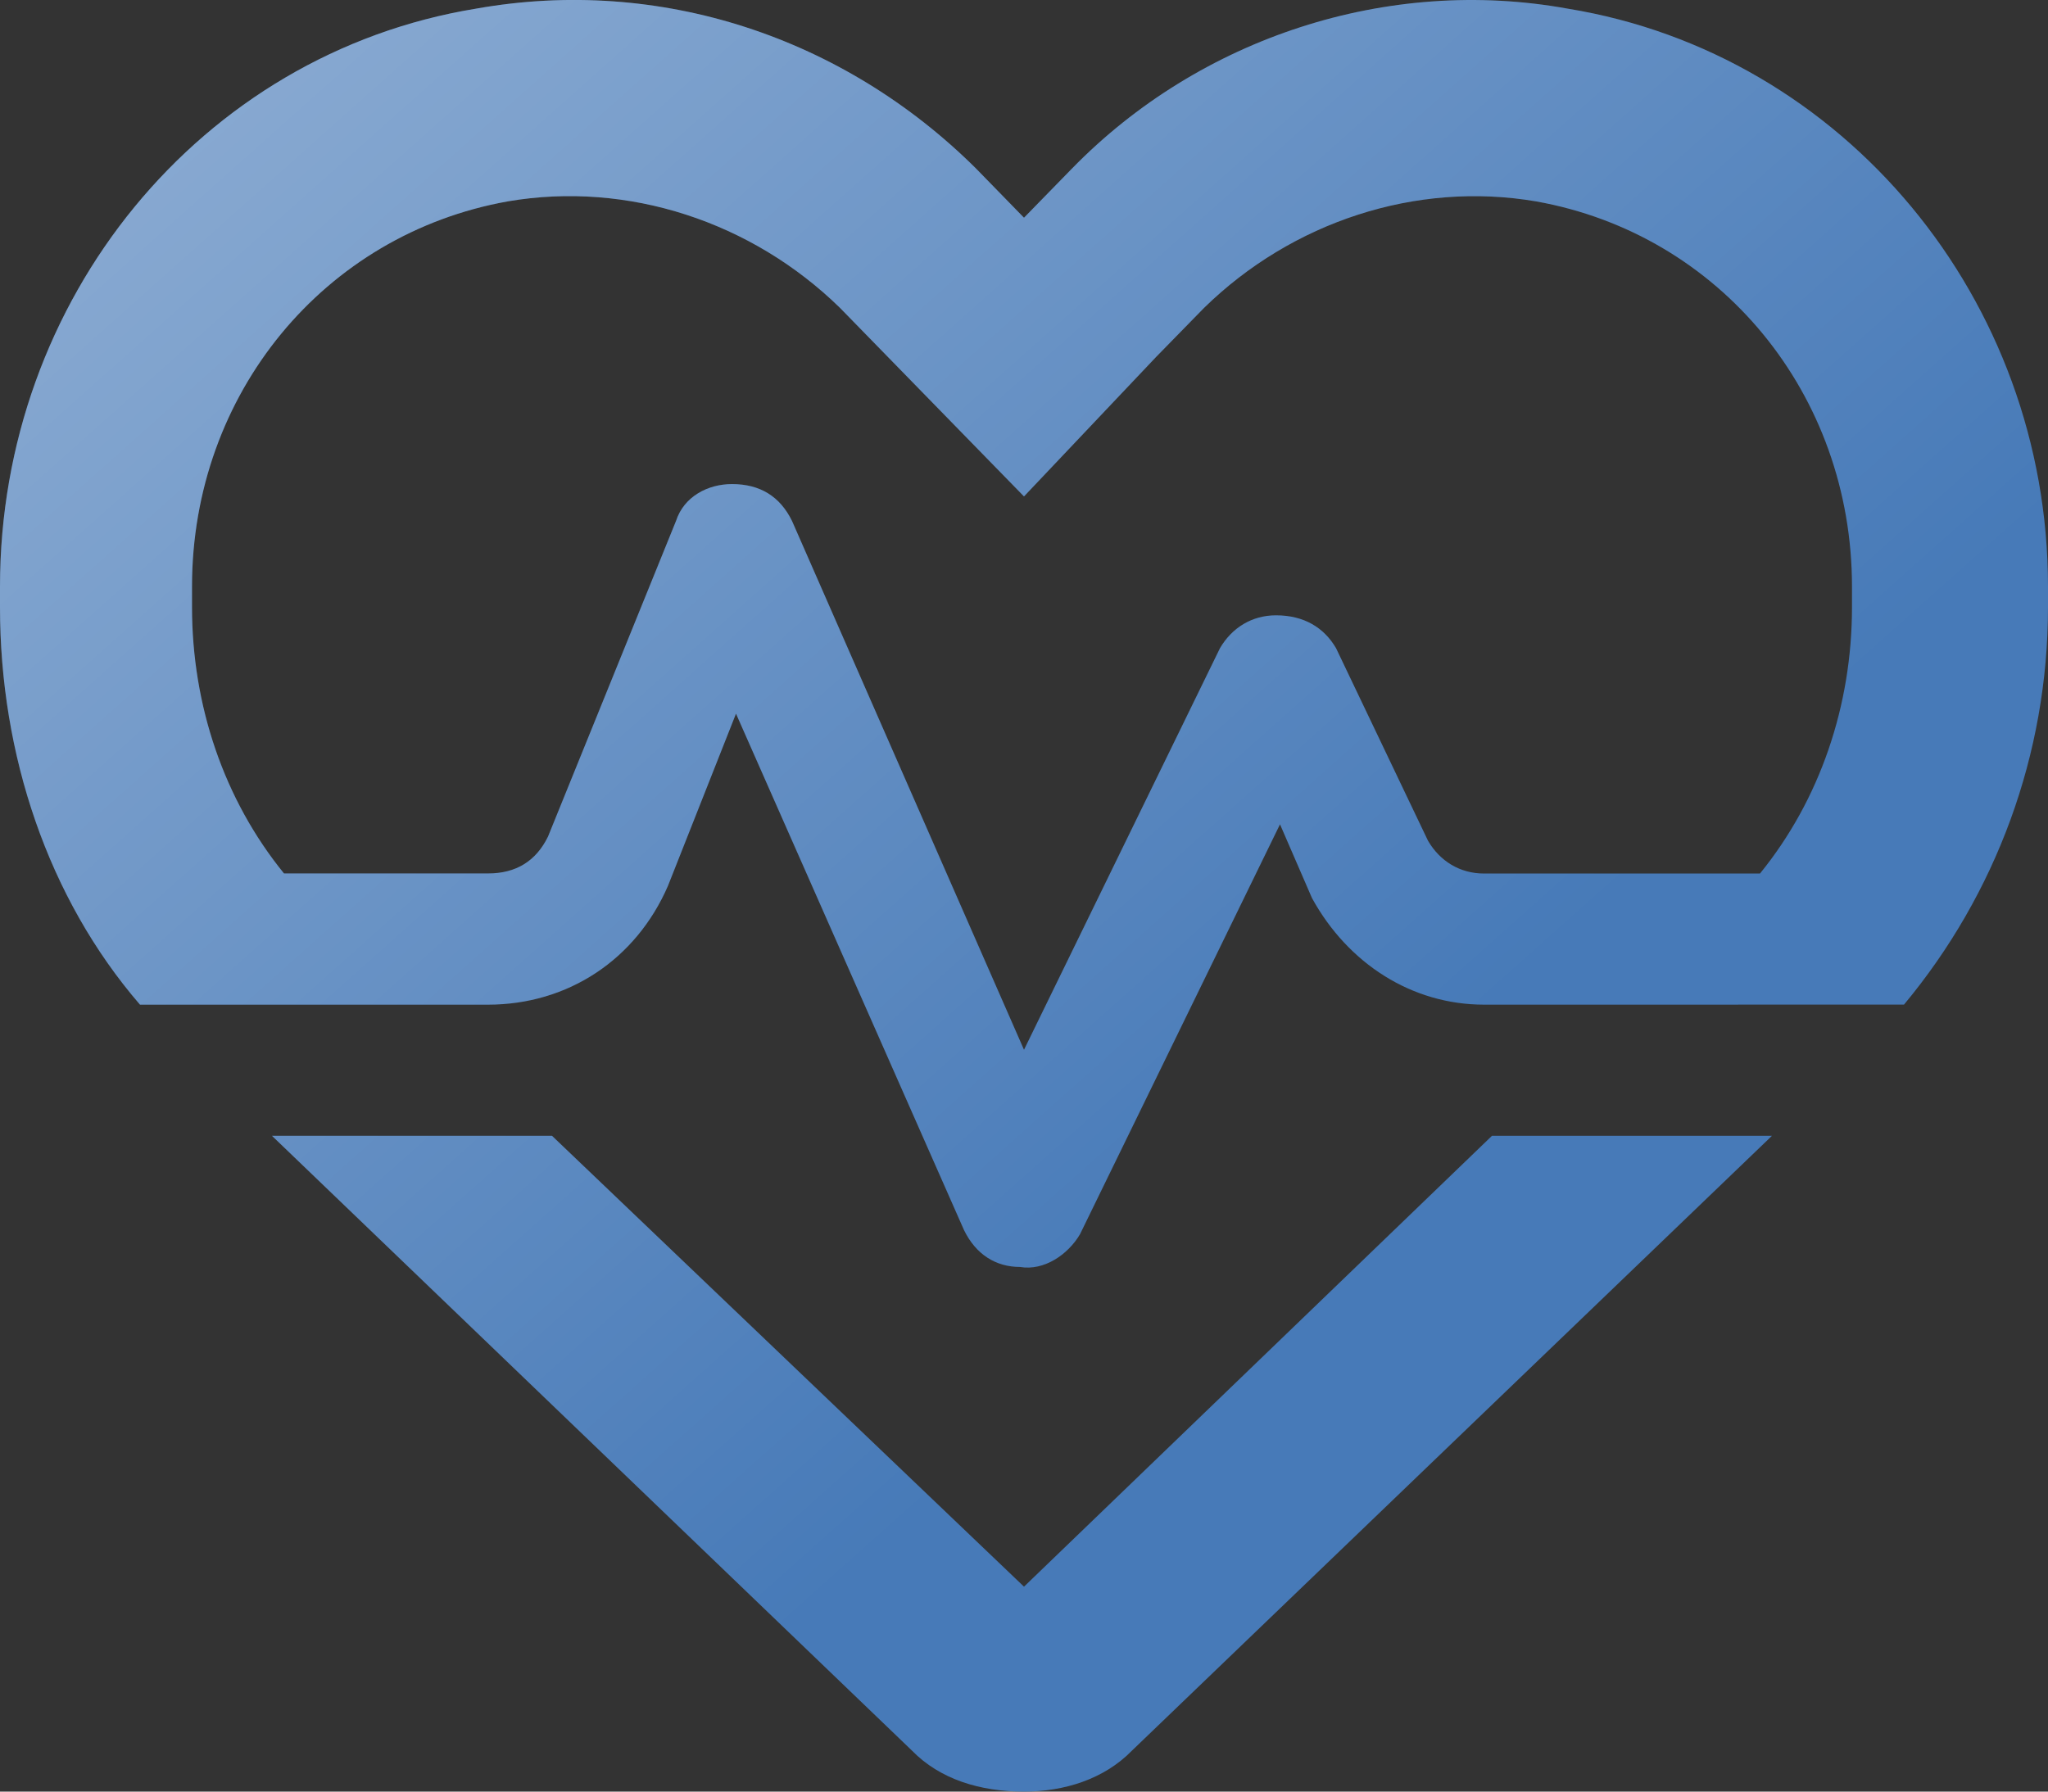 <svg xmlns="http://www.w3.org/2000/svg" width="48" height="42" fill="none"><rect width="100%" height="100%" fill="#333333" stroke="none"/><path fill="#477AB8" d="m24 11.638-4.312-4.42c-2.063-2.018-4.97-2.979-7.782-2.498C7.594 5.488 4.5 9.236 4.5 13.75v.48c0 2.307.75 4.517 2.156 6.246h4.782c.656 0 1.124-.288 1.406-.864l3-7.399c.187-.576.75-.865 1.312-.865.657 0 1.125.289 1.407.865L24 24.61l4.594-9.416c.281-.48.75-.769 1.312-.769.657 0 1.125.288 1.407.769l2.156 4.516c.281.48.75.768 1.312.768h6.469c1.406-1.73 2.156-3.94 2.156-6.245v-.48c0-4.516-3.093-8.264-7.406-9.032-2.812-.48-5.719.48-7.781 2.498L27.094 8.37zm10.781 11.914c-1.687 0-3.187-.96-4.031-2.498l-.75-1.73-4.687 9.609c-.282.48-.844.864-1.407.768-.562 0-1.031-.288-1.312-.864L17.25 16.73l-1.594 4.035c-.75 1.73-2.344 2.787-4.219 2.787H3.281C1.125 21.054 0 17.691 0 14.232v-.48C0 7.025 4.688 1.26 11.156.203c4.313-.769 8.625.672 11.719 3.747L24 5.104l1.125-1.153c3-3.075 7.406-4.516 11.625-3.747C43.219 1.26 48 7.026 48 13.75v.48c0 3.46-1.219 6.727-3.375 9.321zM6.375 26.627h6.563L24 37.196l10.969-10.57h6.562l-15 14.413c-.656.673-1.593.961-2.531.961-1.031 0-1.969-.288-2.625-.96z"/><path fill="url(#a)" fill-opacity=".4" d="m24 11.638-4.312-4.42c-2.063-2.018-4.97-2.979-7.782-2.498C7.594 5.488 4.5 9.236 4.5 13.75v.48c0 2.307.75 4.517 2.156 6.246h4.782c.656 0 1.124-.288 1.406-.864l3-7.399c.187-.576.75-.865 1.312-.865.657 0 1.125.289 1.407.865L24 24.61l4.594-9.416c.281-.48.75-.769 1.312-.769.657 0 1.125.288 1.407.769l2.156 4.516c.281.48.75.768 1.312.768h6.469c1.406-1.73 2.156-3.94 2.156-6.245v-.48c0-4.516-3.093-8.264-7.406-9.032-2.812-.48-5.719.48-7.781 2.498L27.094 8.37zm10.781 11.914c-1.687 0-3.187-.96-4.031-2.498l-.75-1.73-4.687 9.609c-.282.48-.844.864-1.407.768-.562 0-1.031-.288-1.312-.864L17.25 16.73l-1.594 4.035c-.75 1.73-2.344 2.787-4.219 2.787H3.281C1.125 21.054 0 17.691 0 14.232v-.48C0 7.025 4.688 1.26 11.156.203c4.313-.769 8.625.672 11.719 3.747L24 5.104l1.125-1.153c3-3.075 7.406-4.516 11.625-3.747C43.219 1.26 48 7.026 48 13.75v.48c0 3.46-1.219 6.727-3.375 9.321zM6.375 26.627h6.563L24 37.196l10.969-10.57h6.562l-15 14.413c-.656.673-1.593.961-2.531.961-1.031 0-1.969-.288-2.625-.96z"/><defs><linearGradient id="a" x1="0" x2="27.128" y1="0" y2="30.408" gradientUnits="userSpaceOnUse"><stop stop-color="#fff"/><stop offset="1" stop-color="#fff" stop-opacity="0"/></linearGradient></defs></svg>